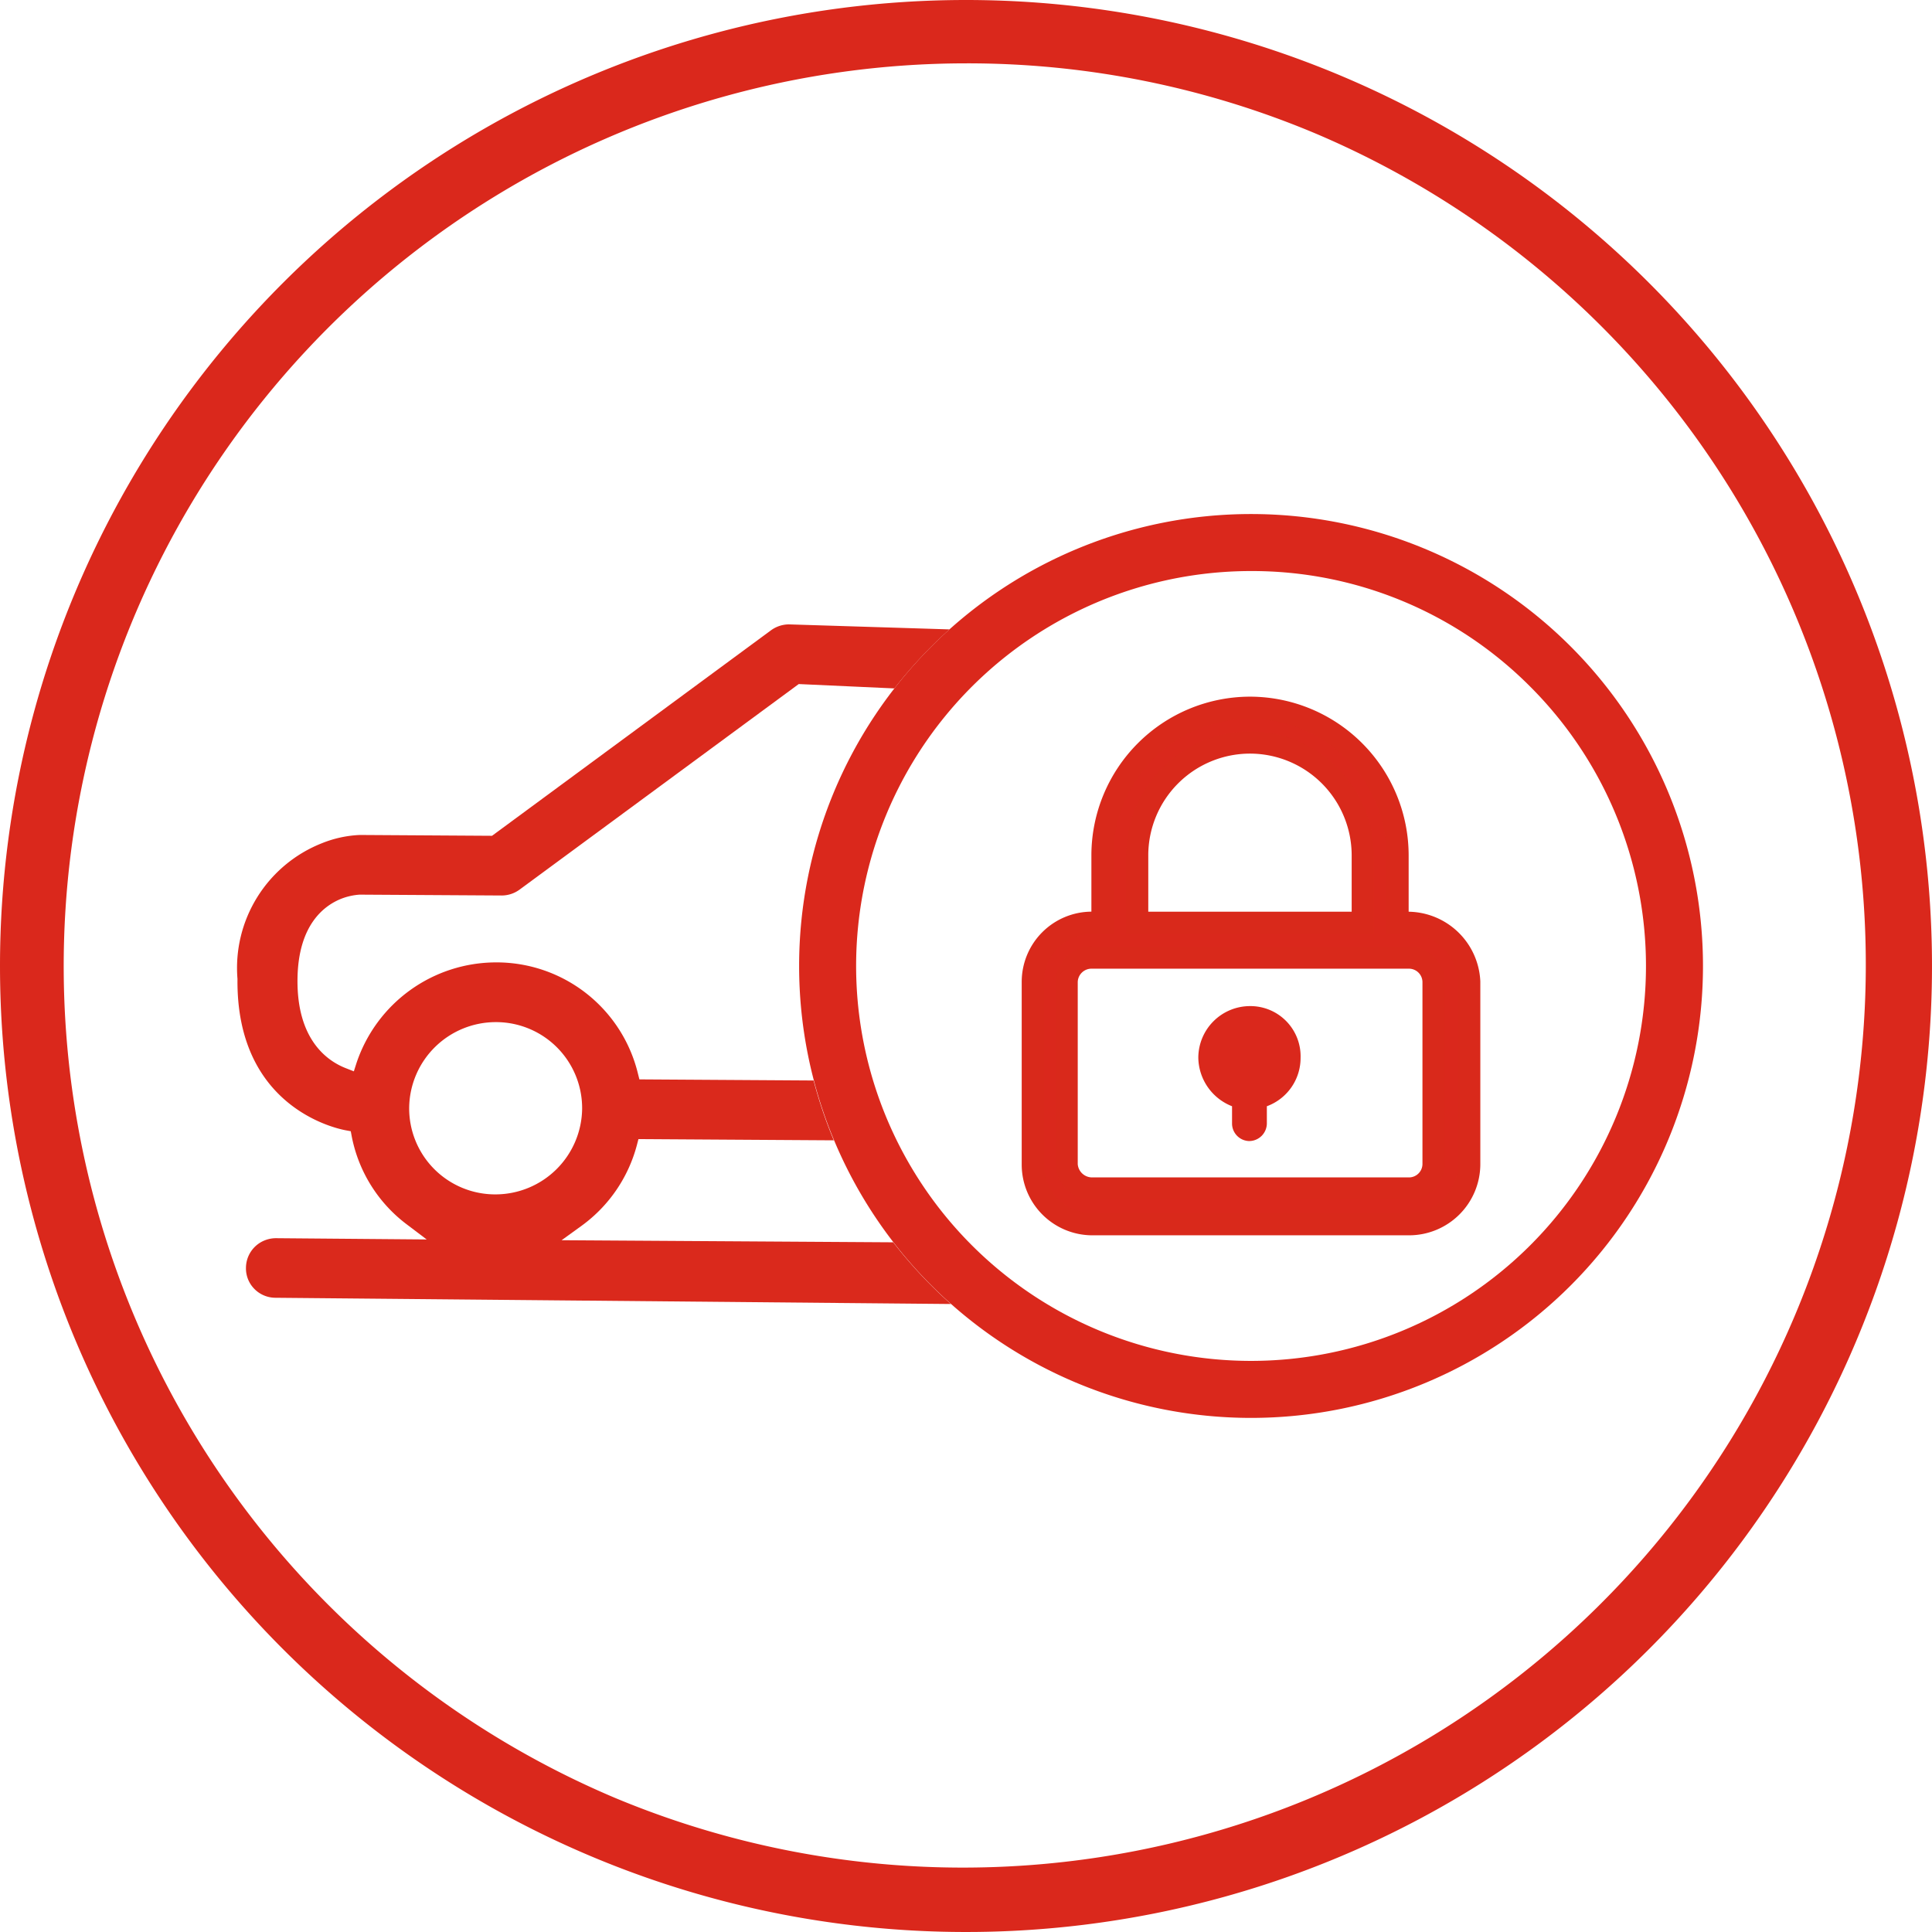 <?xml version="1.0" encoding="UTF-8"?>
<svg xmlns="http://www.w3.org/2000/svg" width="61" height="61" viewBox="0 0 61 61">
  <g id="Grupo_2977" data-name="Grupo 2977" transform="translate(13078 9159)">
    <path id="Trazado_2260" data-name="Trazado 2260" d="M30.5,2A28.508,28.508,0,0,0,19.407,56.761,28.508,28.508,0,0,0,41.593,4.239,28.32,28.32,0,0,0,30.5,2m0-2A30.5,30.5,0,1,1,0,30.5,30.5,30.5,0,0,1,30.5,0Z" transform="translate(-13078 -9159)" fill="#da281c"></path>
    <path id="Sustracción_55" data-name="Sustracción 55" d="M22.531,24.942h0L1.2,24.745a.935.935,0,0,1-.67-.283A.92.92,0,0,1,.268,23.8a.938.938,0,0,1,.607-.873.954.954,0,0,1,.34-.063l4.759.04-.617-.467a4.568,4.568,0,0,1-1.748-2.779l-.032-.171-.171-.032C3.052,19.386-.043,18.695,0,14.677A4.235,4.235,0,0,1,2.675,10.39a3.6,3.6,0,0,1,1.19-.257l4.172.026L16.846,3.67a.969.969,0,0,1,.562-.186l5.073.158a14.386,14.386,0,0,0-1.74,1.864l-3.02-.138L8.906,11.859a.96.96,0,0,1-.562.185l-4.471-.027H3.857a1.957,1.957,0,0,0-.568.125c-.513.2-1.375.787-1.394,2.545-.021,1.918.946,2.583,1.525,2.809l.254.1.083-.259a4.652,4.652,0,0,1,4.412-3.181H8.2a4.593,4.593,0,0,1,4.441,3.5l.049.194,5.5.035a14.214,14.214,0,0,0,.638,1.889l-6.168-.039-.05.192a4.6,4.6,0,0,1-1.741,2.542l-.635.459,10.471.066a14.384,14.384,0,0,0,1.818,1.946Zm-14.374-8.9a2.736,2.736,0,0,0-2.736,2.7,2.716,2.716,0,0,0,2.7,2.739h.023a2.739,2.739,0,0,0,2.738-2.7V18.75a2.718,2.718,0,0,0-2.7-2.708Z" transform="translate(-13070.502 -9142.77)" fill="#da291c"></path>
    <path id="Trazado_2541" data-name="Trazado 2541" d="M14.269,1.8A12.469,12.469,0,0,0,5.452,23.086,12.469,12.469,0,0,0,23.086,5.452,12.387,12.387,0,0,0,14.269,1.8m0-1.8A14.269,14.269,0,1,1,0,14.269,14.269,14.269,0,0,1,14.269,0Z" transform="translate(-13052.769 -9142.77)" fill="#da281c"></path>
    <g id="Grupo_2974" data-name="Grupo 2974" transform="translate(-13045.391 -9136.654)">
      <path id="Trazado_2524" data-name="Trazado 2524" d="M-213.751,379.29h-.333v-2.13a4.674,4.674,0,0,0-4.66-4.66,4.674,4.674,0,0,0-4.66,4.66v2.13h-.333a1.861,1.861,0,0,0-1.864,1.864v5.758a1.89,1.89,0,0,0,1.864,1.9h10.019a1.9,1.9,0,0,0,1.9-1.9v-5.758A1.941,1.941,0,0,0-213.751,379.29Zm-8.554-2.13a3.566,3.566,0,0,1,3.561-3.562,3.566,3.566,0,0,1,3.561,3.562v2.13H-222.3Zm9.353,9.753a.774.774,0,0,1-.766.766h-10.019a.8.8,0,0,1-.8-.766v-5.758a.782.782,0,0,1,.8-.766h10.019a.774.774,0,0,1,.766.766Z" transform="translate(225.6 -372.5)" fill="#da281c"></path>
      <path id="Trazado_2524_-_Contorno" data-name="Trazado 2524 - Contorno" d="M-218.743,372.15a5.016,5.016,0,0,1,5.01,5.01v1.78a2.3,2.3,0,0,1,2.263,2.2v5.77a2.25,2.25,0,0,1-2.247,2.247h-10.019a2.233,2.233,0,0,1-2.214-2.247v-5.758a2.217,2.217,0,0,1,2.2-2.214v-1.78A5.016,5.016,0,0,1-218.743,372.15Zm6.573,9.01a1.591,1.591,0,0,0-1.581-1.52h-.683v-2.48a4.315,4.315,0,0,0-4.31-4.31,4.315,4.315,0,0,0-4.31,4.31v2.48h-.683a1.516,1.516,0,0,0-1.514,1.514v5.758a1.533,1.533,0,0,0,1.514,1.547h10.019a1.549,1.549,0,0,0,1.547-1.547Zm-6.573-7.912a3.916,3.916,0,0,1,3.911,3.912v2.48h-7.823v-2.48A3.916,3.916,0,0,1-218.743,373.248Zm3.211,5.692v-1.78a3.215,3.215,0,0,0-3.211-3.212,3.215,3.215,0,0,0-3.211,3.212v1.78Zm-8.2,1.1h10.019a1.131,1.131,0,0,1,1.116,1.116v5.758a1.131,1.131,0,0,1-1.116,1.116h-10.019a1.148,1.148,0,0,1-1.149-1.116v-5.758A1.134,1.134,0,0,1-223.736,380.039Zm10.019,7.289a.427.427,0,0,0,.416-.416v-5.758a.427.427,0,0,0-.416-.416h-10.019a.434.434,0,0,0-.449.416v5.758a.456.456,0,0,0,.449.416Z" transform="translate(225.6 -372.5)" fill="#d9291b"></path>
      <path id="Trazado_2525" data-name="Trazado 2525" d="M-208.269,400.8a1.634,1.634,0,0,0-1.631,1.631,1.672,1.672,0,0,0,1.065,1.531v.533a.555.555,0,0,0,.533.566.561.561,0,0,0,.566-.566v-.533a1.624,1.624,0,0,0,1.065-1.531A1.585,1.585,0,0,0-208.269,400.8Z" transform="translate(215.126 -391.38)" fill="#da281c"></path>
    </g>
  </g>
</svg>
